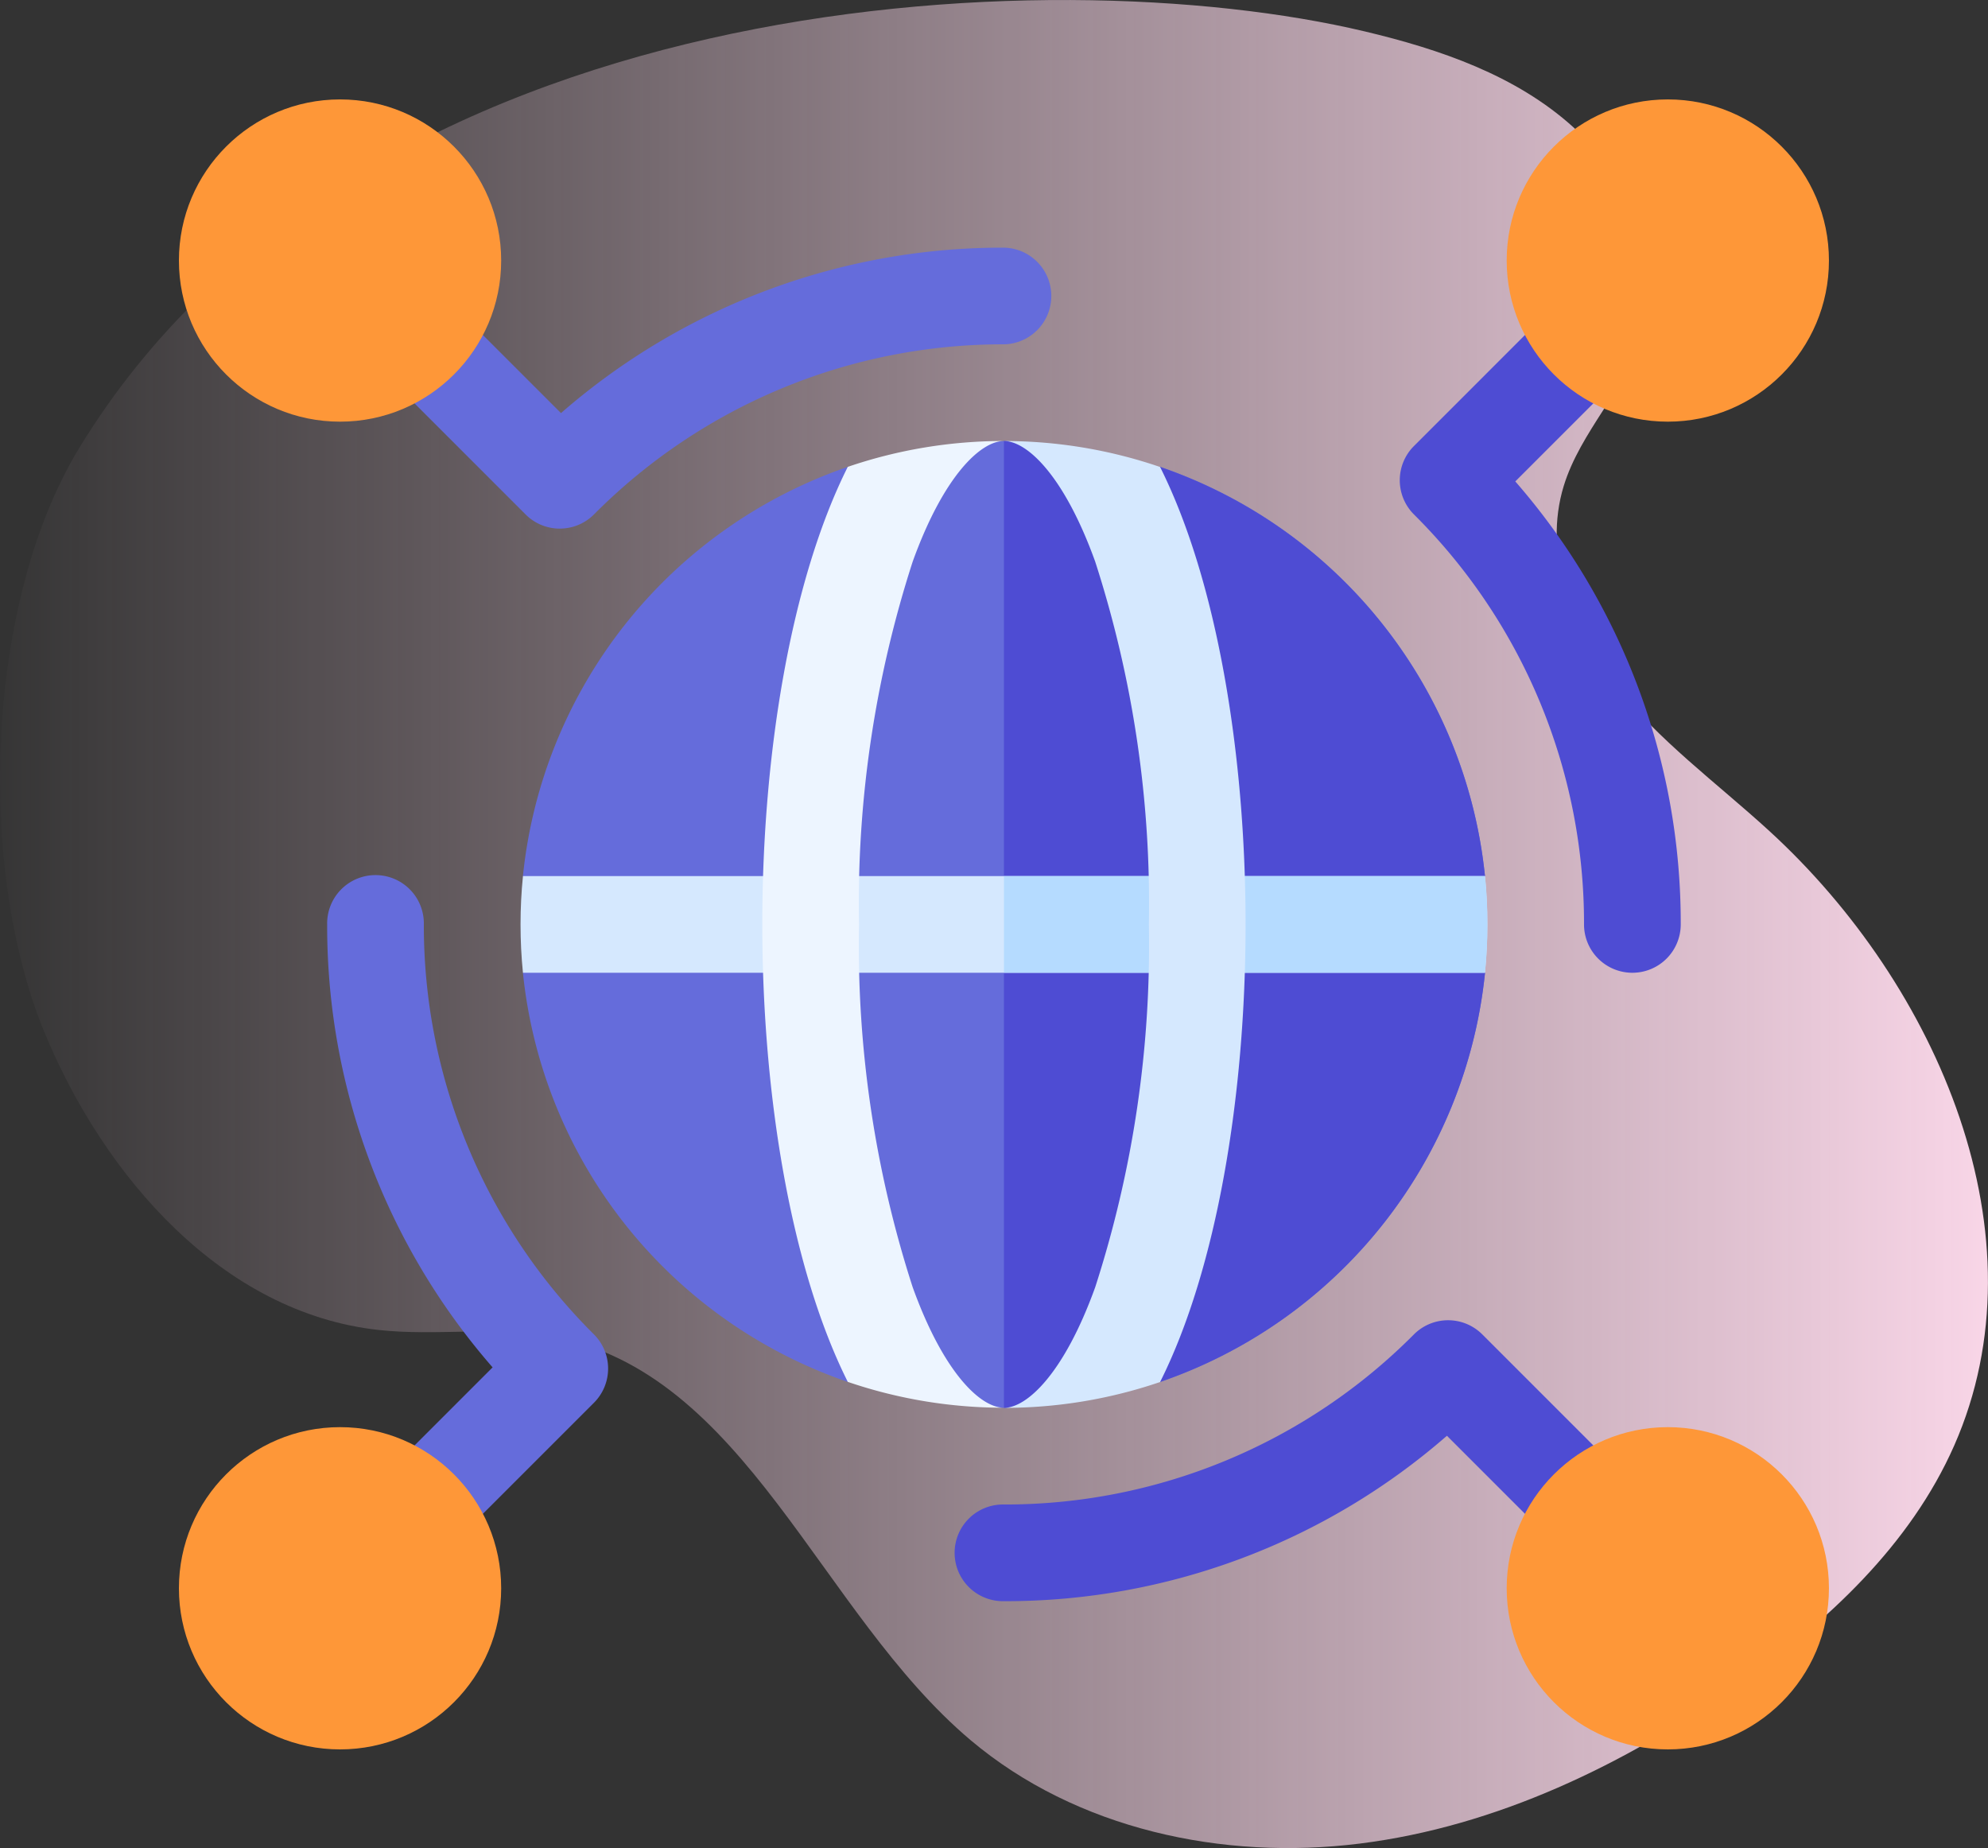 <svg xmlns="http://www.w3.org/2000/svg" xmlns:xlink="http://www.w3.org/1999/xlink" width="100" height="92.964" viewBox="0 0 100 92.964">
  <rect x="0" y="0" width="100" height="92.964" fill="#333333" stroke="none"/>
  <defs>
    <linearGradient id="linear-gradient" y1="0.5" x2="1" y2="0.5" gradientUnits="objectBoundingBox">
      <stop offset="0" stop-color="#ffdbed" stop-opacity="0"/>
      <stop offset="1" stop-color="#ffdbed"/>
    </linearGradient>
  </defs>
  <g id="seamless-integration" transform="translate(-367 -7473)">
    <g id="focus-on-performance-and-security" transform="translate(70 2670.001)">
      <path id="Path_20522" data-name="Path 20522" d="M3.972,25.543C-.709,33.238-1.2,46.561,2.224,54.889c3.006,7.3,8.98,14.143,16.822,15,2.884.316,5.832-.2,8.686.32C37.548,72,41.2,84.1,48.829,90.528,54.137,95,61.5,96.587,68.394,95.725s13.34-3.981,19.018-7.974C91.9,84.6,96.09,80.715,98.3,75.7c4.638-10.515-.818-23.144-9.294-30.906-2.64-2.417-5.582-4.549-7.788-7.369s-3.61-6.581-2.558-10c.839-2.73,3.1-4.846,3.95-7.573,1.165-3.708-.593-7.864-3.477-10.472s-6.7-3.914-10.485-4.813C52.815.8,18.1,2.312,3.972,25.543Z" transform="translate(297.001 4800.012)" fill="url(#linear-gradient)"/>
    </g>
    <g id="internet-of-things" transform="translate(376 7478.001)">
      <path id="Path_51617" data-name="Path 51617" d="M69.211,60.133a2.424,2.424,0,0,1-1.719-.712L60.45,52.378a2.432,2.432,0,0,1,3.439-3.439l5.383,5.383A33.773,33.773,0,0,1,91.553,46a2.432,2.432,0,0,1,0,4.863A28.981,28.981,0,0,0,70.931,59.42a2.424,2.424,0,0,1-1.719.712Z" transform="translate(-50.053 -38.543)" fill="#656cdb"/>
      <path id="Path_51618" data-name="Path 51618" d="M50.628,275.278a2.432,2.432,0,0,1-1.719-4.151l5.413-5.413A33.772,33.772,0,0,1,46,243.432a2.432,2.432,0,1,1,4.863,0,28.982,28.982,0,0,0,8.557,20.623,2.432,2.432,0,0,1,0,3.439l-7.073,7.073A2.424,2.424,0,0,1,50.628,275.278Z" transform="translate(-38.543 -201.932)" fill="#656cdb"/>
      <path id="Path_51619" data-name="Path 51619" d="M243.432,392.955a2.432,2.432,0,1,1,0-4.863,28.982,28.982,0,0,0,20.623-8.557,2.432,2.432,0,0,1,3.439,0l7.042,7.042a2.432,2.432,0,0,1-3.439,3.439l-5.382-5.382A33.773,33.773,0,0,1,243.432,392.955Z" transform="translate(-201.932 -317.412)" fill="#4e4cd3"/>
      <path id="Path_51620" data-name="Path 51620" d="M390.522,93.956a2.432,2.432,0,0,1-2.432-2.432A28.982,28.982,0,0,0,379.534,70.9a2.432,2.432,0,0,1,0-3.439l7.048-7.048a2.432,2.432,0,1,1,3.439,3.439l-5.388,5.388a33.774,33.774,0,0,1,8.322,22.282A2.432,2.432,0,0,1,390.522,93.956Z" transform="translate(-317.411 -50.024)" fill="#4e4cd3"/>
      <circle id="Ellipse_846" data-name="Ellipse 846" cx="8.105" cy="8.105" r="8.105" fill="#fe9738"/>
      <circle id="Ellipse_847" data-name="Ellipse 847" cx="8.105" cy="8.105" r="8.105" transform="translate(66.789)" fill="#fe9738"/>
      <circle id="Ellipse_848" data-name="Ellipse 848" cx="8.105" cy="8.105" r="8.105" transform="translate(0 66.789)" fill="#fe9738"/>
      <circle id="Ellipse_849" data-name="Ellipse 849" cx="8.105" cy="8.105" r="8.105" transform="translate(66.789 66.789)" fill="#fe9738"/>
      <path id="Path_51621" data-name="Path 51621" d="M130.94,106c-1.426,0-4.762,2.026-4.762,2.026s-2.972-.761-3.094-.725a24.38,24.38,0,0,0-16.34,20.583s1.379,1.611,1.379,2.431-1.379,2.432-1.379,2.432a24.38,24.38,0,0,0,16.341,20.583l3.123-.346s3.114,1.648,4.732,1.648c1.557,0,4.557-1.614,4.557-1.614l3.3.312a24.38,24.38,0,0,0,16.341-20.583s-1.744-1.611-1.744-2.432,1.744-2.431,1.744-2.431A24.379,24.379,0,0,0,138.8,107.3l-2.992.441S132.64,106,130.94,106Z" transform="translate(-89.44 -88.816)" fill="#656cdb"/>
      <path id="Path_51622" data-name="Path 51622" d="M278.452,130.316c0-.82,1.744-2.431,1.744-2.431a24.379,24.379,0,0,0-16.34-20.583l-2.992.441S257.7,106,256,106v48.633c1.557,0,4.557-1.614,4.557-1.614l3.3.312A24.38,24.38,0,0,0,280.2,132.748S278.452,131.137,278.452,130.316Z" transform="translate(-214.5 -88.816)" fill="#4e4cd3"/>
      <path id="Path_51623" data-name="Path 51623" d="M106,243.432q0,1.231.121,2.432h48.39q.12-1.2.121-2.432T154.512,241h-48.39Q106,242.2,106,243.432Z" transform="translate(-88.816 -201.932)" fill="#d5e8fe"/>
      <path id="Path_51624" data-name="Path 51624" d="M280.2,241H256v4.863h24.2q.12-1.2.121-2.432T280.2,241Z" transform="translate(-214.5 -201.932)" fill="#b5dbff"/>
      <path id="Path_51625" data-name="Path 51625" d="M260.59,112.066a55.913,55.913,0,0,1,2.7,18.251,55.913,55.913,0,0,1-2.7,18.251c-1.568,4.348-3.435,6.066-4.59,6.066a24.213,24.213,0,0,0,7.855-1.3c2.843-5.672,4.3-14.374,4.3-23.014s-1.46-17.342-4.3-23.014A24.213,24.213,0,0,0,256,106C257.155,106,259.023,107.718,260.59,112.066Z" transform="translate(-214.5 -88.816)" fill="#d5e8fe"/>
      <path id="Path_51626" data-name="Path 51626" d="M188.568,148.567a55.913,55.913,0,0,1-2.7-18.251,55.912,55.912,0,0,1,2.7-18.251c1.568-4.348,3.435-6.066,4.59-6.066a24.217,24.217,0,0,0-7.855,1.3c-2.843,5.672-4.3,14.374-4.3,23.014s1.46,17.342,4.3,23.014a24.218,24.218,0,0,0,7.855,1.3C192,154.633,190.136,152.915,188.568,148.567Z" transform="translate(-151.658 -88.816)" fill="#edf5ff"/>
    </g>
  </g>
</svg>
